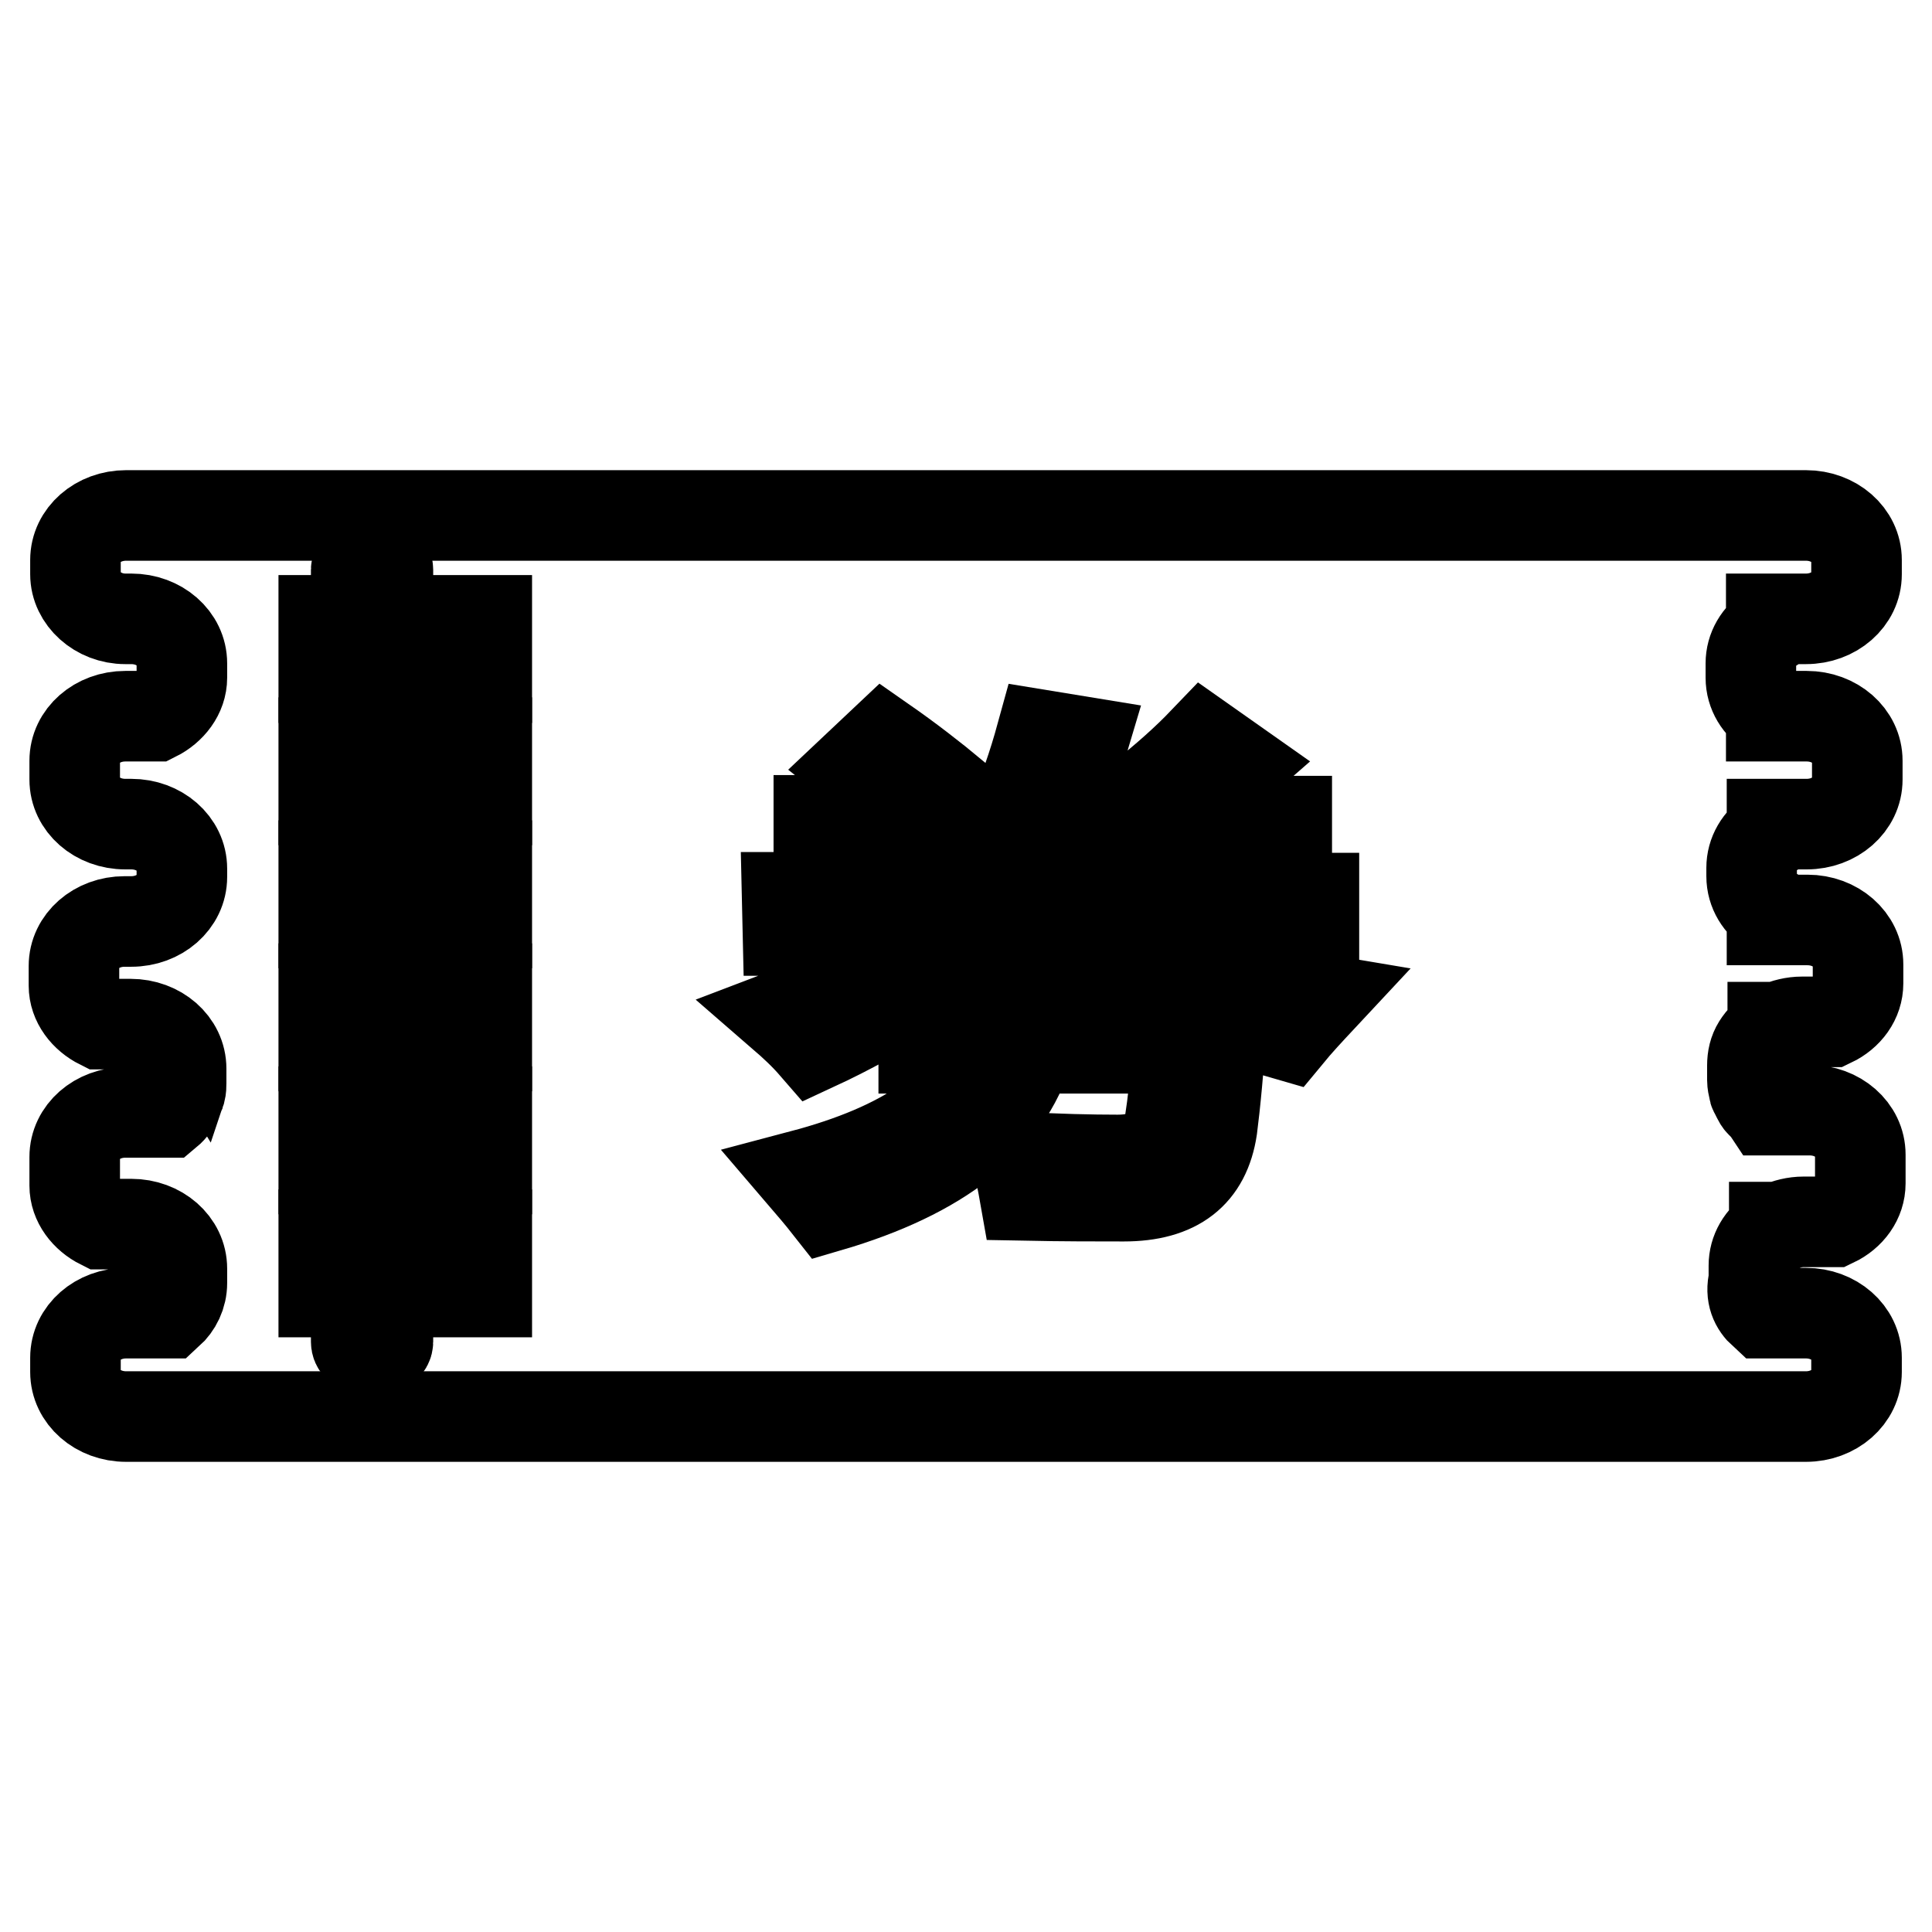 <?xml version="1.0" encoding="utf-8"?>
<!-- Svg Vector Icons : http://www.onlinewebfonts.com/icon -->
<!DOCTYPE svg PUBLIC "-//W3C//DTD SVG 1.1//EN" "http://www.w3.org/Graphics/SVG/1.1/DTD/svg11.dtd">
<svg version="1.1" xmlns="http://www.w3.org/2000/svg" xmlns:xlink="http://www.w3.org/1999/xlink" x="0px" y="0px" viewBox="0 0 256 256" enable-background="new 0 0 256 256" xml:space="preserve">
<g><g><path stroke-width="12" fill-opacity="0" stroke="#000000"  d="M233.7,174h5.6c3.7,0,6.7,2.6,6.7,5.9v1.9c0,3.3-3,5.9-6.7,5.9h-4.7h-8.4H29.8H17.1h-0.4c-3.7,0-6.7-2.6-6.7-5.9v-1.9c0-3.3,3-5.9,6.7-5.9h5.6c1.1-1,1.8-2.4,1.8-4v-1.9c0-3.3-3-5.9-6.7-5.9h-4c-2-1-3.5-2.9-3.5-5.1v-1.9l0,0v-1.9c0-3.3,3-5.9,6.7-5.9h5.6c0.6-0.5,1-1.1,1.3-1.8c0-0.1,0-0.2,0.1-0.2c0.1-0.3,0.2-0.5,0.3-0.8c0.1-0.4,0.1-0.7,0.1-1.1v-1.9c0-3.3-3-5.9-6.7-5.9h-0.4h-0.4h-3.2c-2-1-3.5-2.9-3.5-5.1v-0.7v-1.1V128c0-3.3,3-5.9,6.7-5.9H17h0.4c3.7,0,6.7-2.6,6.7-5.9v-1.1c0-3.3-3-5.9-6.7-5.9H17h-0.4c-3.7,0-6.7-2.6-6.7-5.9v-0.7v-1.1v-0.7c0-3.3,3-5.9,6.7-5.9H17h3.6c2-1,3.5-2.9,3.5-5.1v-1.9c0-3.3-3-5.9-6.7-5.9h-0.4h-0.4C13,82,10,79.3,10,76.1v-1.9c0-3.3,3-5.9,6.7-5.9H17h12.7h196.5h8.4h4.7c3.7,0,6.7,2.6,6.7,5.9v1.9c0,3.3-3,5.9-6.7,5.9h-0.7h-3.9v1.2c-1.7,1.1-2.7,2.8-2.7,4.7v1.9c0,2,1.1,3.7,2.7,4.7v0.4h4.7c3.7,0,6.7,2.6,6.7,5.9v0.7v1.1v0.7c0,3.3-3,5.9-6.7,5.9h-0.7h-3.9v0.4v0.7c-1.7,1.1-2.7,2.8-2.7,4.7v1.1c0,2,1.1,3.7,2.7,4.7v0.7v0.4h4.7c3.7,0,6.7,2.6,6.7,5.9v0.7v1.1v0.7c0,2.2-1.4,4.1-3.5,5.1h-3.2h-0.7c-1.2,0-2.3,0.3-3.2,0.7h-0.7v0.4l0,0c-0.8,0.5-1.5,1.2-2,2c-0.5,0.8-0.7,1.7-0.7,2.7v1.9c0,0.4,0.1,0.9,0.2,1.3c0,0.2,0.1,0.3,0.2,0.5c0.1,0.2,0.2,0.4,0.3,0.6c0.1,0.2,0.2,0.4,0.4,0.6c0.1,0.1,0.2,0.2,0.3,0.3c0.2,0.2,0.4,0.4,0.6,0.7h5.6c3.7,0,6.7,2.6,6.7,5.9v1.9l0,0v1.9c0,2.2-1.4,4.1-3.5,5.1h-4c-1.2,0-2.3,0.3-3.2,0.7h-0.7v0.4c-1.7,1.1-2.7,2.8-2.7,4.7v1.9C231.9,171.6,232.6,173,233.7,174z"/><path stroke-width="12" fill-opacity="0" stroke="#000000"  d="M48.2,74.6h2.2c0.6,0,1,0.4,1,0.9v102.3c0,0.5-0.5,0.9-1,0.9h-2.2c-0.6,0-1-0.4-1-0.9V75.5C47.2,75,47.7,74.6,48.2,74.6z"/><path stroke-width="12" fill-opacity="0" stroke="#000000"  d="M42.9,82.2h21.6v7.6H42.9V82.2z"/><path stroke-width="12" fill-opacity="0" stroke="#000000"  d="M42.9,98.4h21.6v7.6H42.9V98.4z"/><path stroke-width="12" fill-opacity="0" stroke="#000000"  d="M42.9,114.7h21.6v7.6H42.9V114.7z"/><path stroke-width="12" fill-opacity="0" stroke="#000000"  d="M42.9,131h21.6v7.6H42.9V131z"/><path stroke-width="12" fill-opacity="0" stroke="#000000"  d="M42.9,147.3h21.6v7.6H42.9V147.3z"/><path stroke-width="12" fill-opacity="0" stroke="#000000"  d="M42.9,163.6h21.6v7.6H42.9V163.6z"/><path stroke-width="12" fill-opacity="0" stroke="#000000"  d="M104.4,123.3h18.8c-5.1,4.5-11.6,8.2-19.5,11.2c1.5,1.3,2.9,2.6,4.2,4.1c9.5-4.4,17.1-9.5,22.6-15.3h17.4c5.7,6.6,13.2,11.2,22.7,13.9c1.4-1.7,2.9-3.3,4.3-4.8c-8.4-1.4-15.3-4.4-20.5-9.2h19.7V119h-40c1.4-1.9,2.7-3.9,3.7-5.9h32.7v-4.3h-15.4c3.5-2.8,6.4-5.3,8.8-7.4l-4.4-3.1c-2.3,2.4-5.1,4.9-8.4,7.5l3.4,2.9h-14.7c1.4-3.3,2.6-6.7,3.7-10.4l-5.5-0.9c-1.1,4-2.4,7.8-4,11.3h-11.2l3.6-3.3c-2.9-2.4-6-4.8-9.3-7.1l-3.5,3.3c2.9,2.3,5.8,4.6,8.7,7.1h-13.8v4.3h23.2c-1.2,2-2.6,4-4.2,5.9h-23.2L104.4,123.3L104.4,123.3z M116.4,138.9h14.2c-2.7,7.6-10.7,13.2-24.3,16.8c1.2,1.4,2.4,2.8,3.5,4.2c14.7-4.3,23.6-11.2,26.5-21H156c-0.2,4-0.6,7.3-1,9.9c-0.6,3.3-2.9,4.9-6.9,4.9c-3.5,0-8-0.1-13.4-0.4c0.5,1.8,0.8,3.4,1.1,5.1c5.1,0.1,9.5,0.1,13.1,0.1c7,0,10.8-3,11.7-9c0.4-3.1,0.9-8,1.3-14.8h-24.5c0.4-2.4,0.7-5,1.1-7.8h-5.6c-0.3,2.9-0.7,5.5-1.1,7.8h-15.3V138.9z"/></g></g>
</svg>